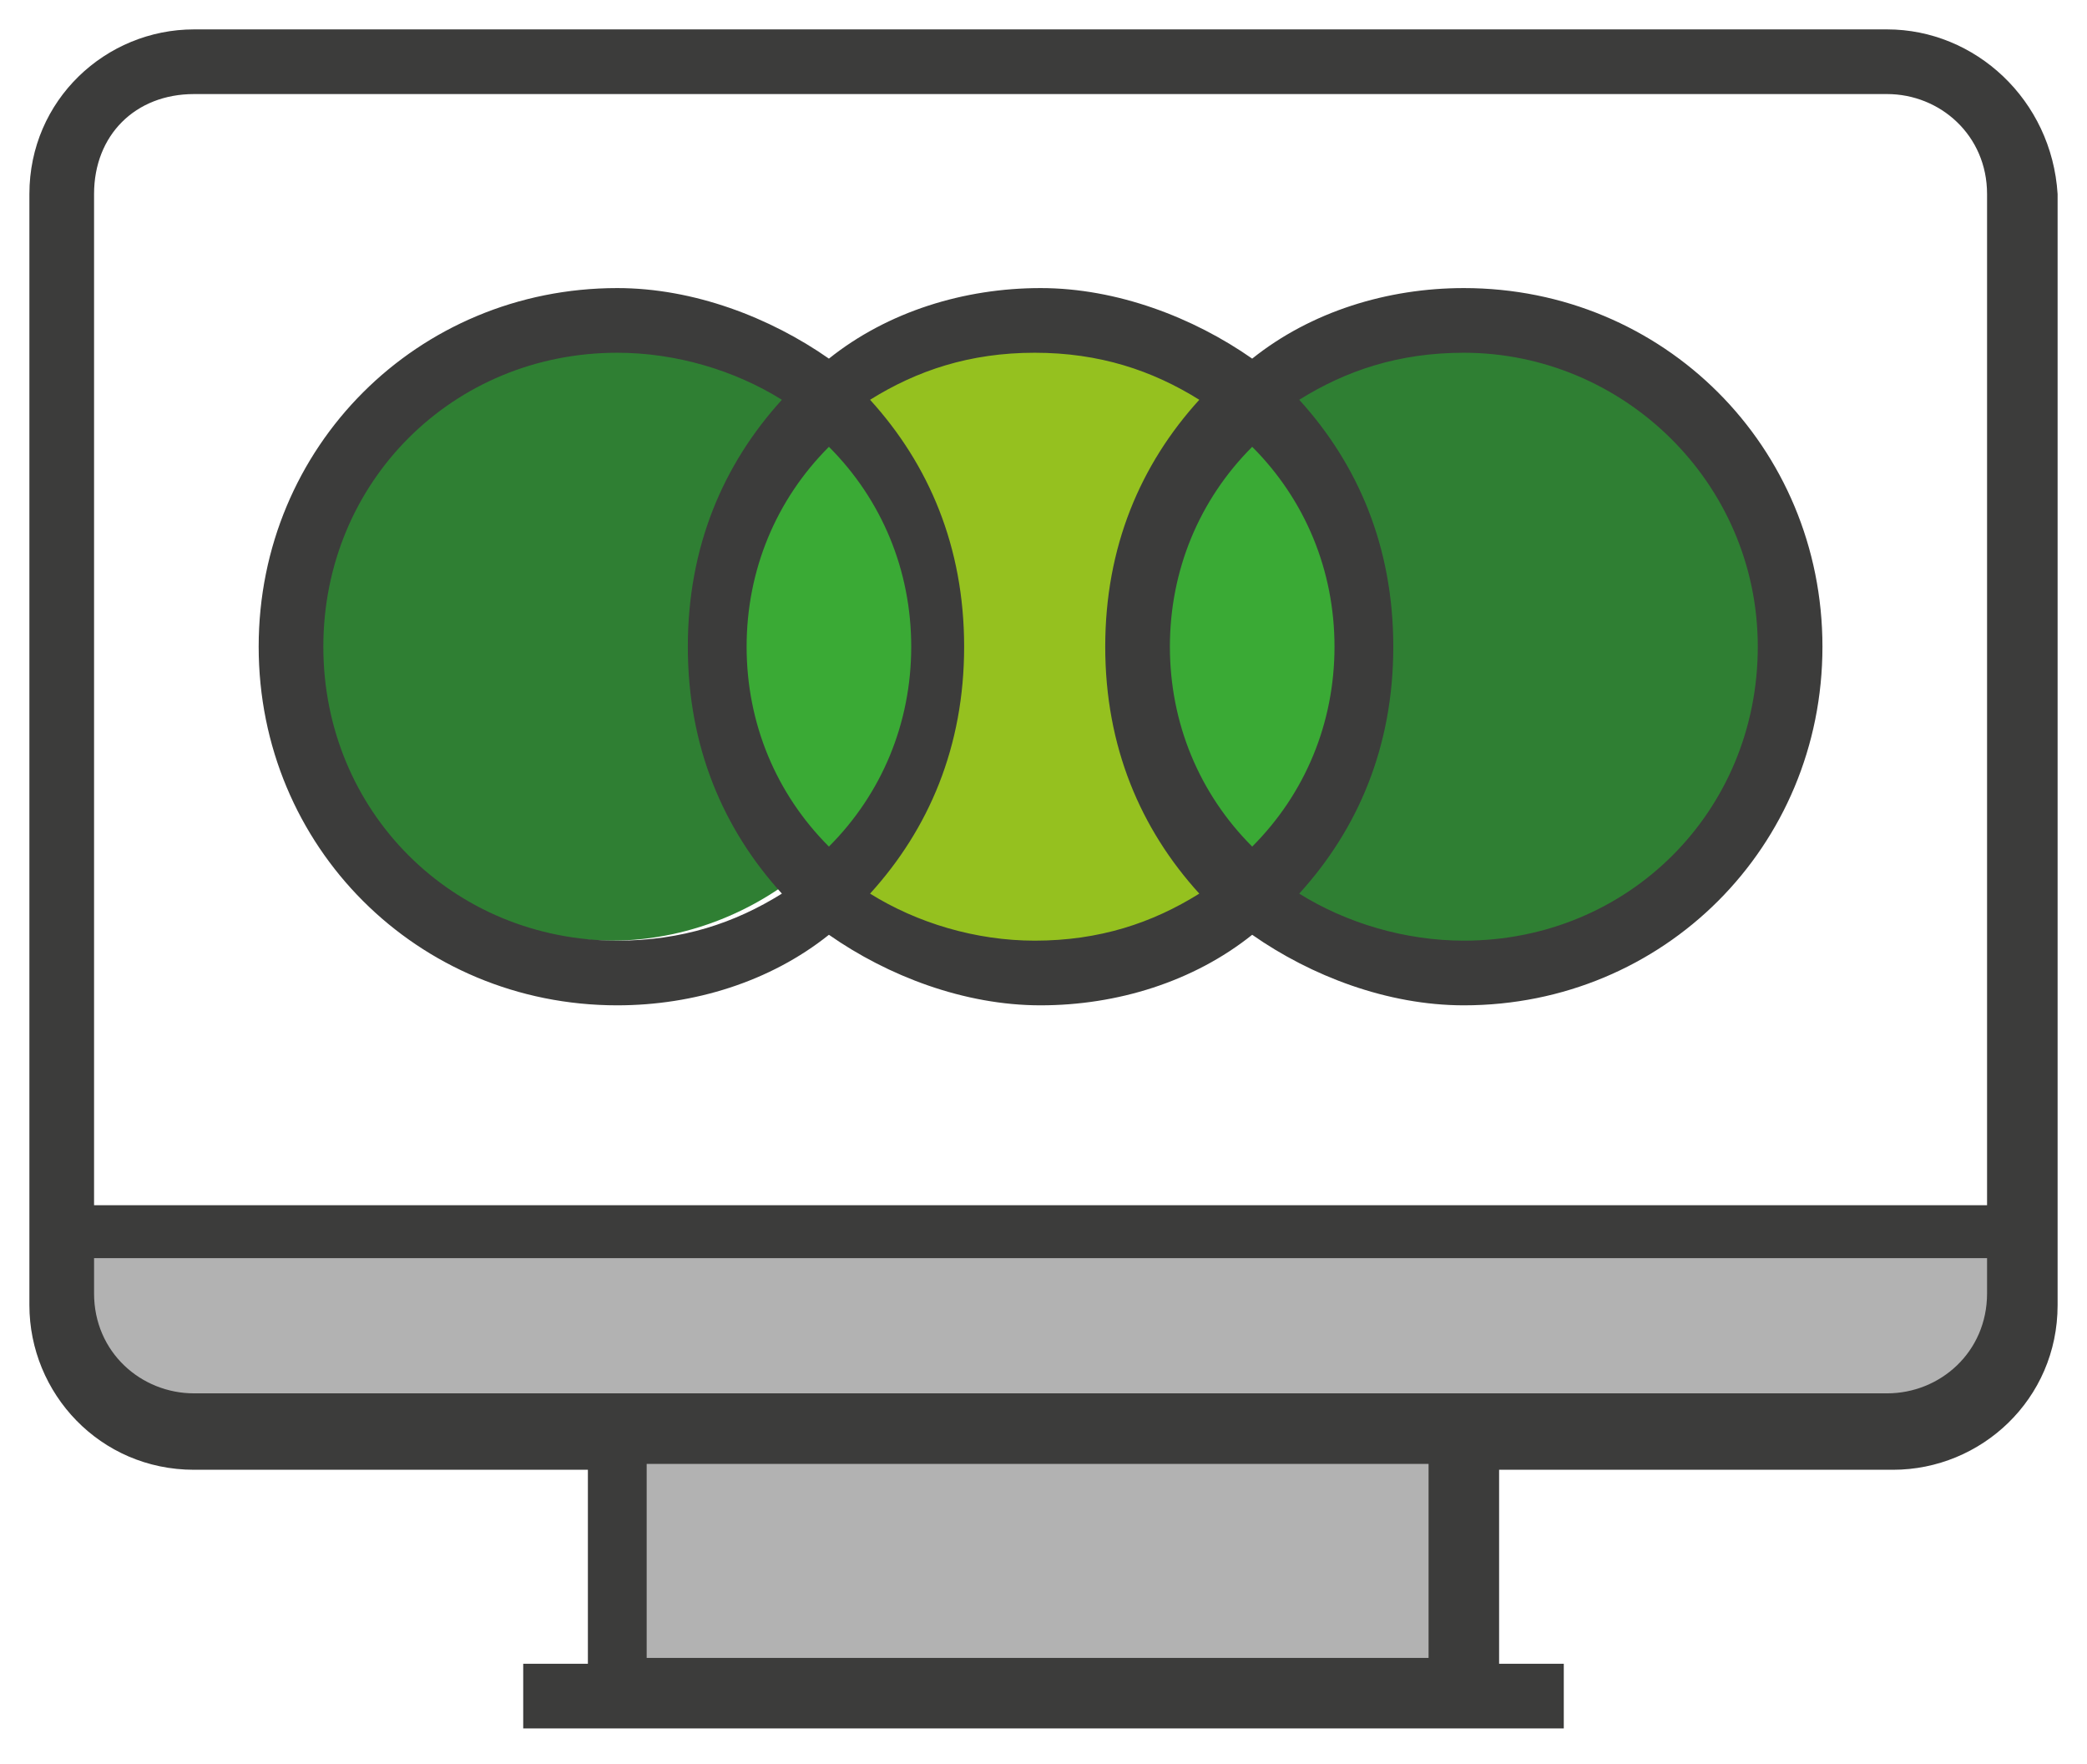 <?xml version="1.0" encoding="utf-8"?>
<!-- Generator: Adobe Illustrator 21.0.2, SVG Export Plug-In . SVG Version: 6.00 Build 0)  -->
<svg version="1.1" id="Livello_1" xmlns="http://www.w3.org/2000/svg" xmlns:xlink="http://www.w3.org/1999/xlink" x="0px" y="0px"
	 viewBox="0 0 35.5 30" style="enable-background:new 0 0 35.5 30;" xml:space="preserve">
<style type="text/css">
	.st0{fill:#2F7F33;}
	.st1{fill:#95C11F;}
	.st2{fill:#3AAA35;}
	.st3{fill:#B2B2B2;}
	.st4{fill:#3C3C3B;}
</style>
<g>
	<g>
		<g>
			<path class="st0" d="M12.4,10.9c0-1.5,0.6-2.8,1.6-3.8c-0.9-0.9-2.2-1.5-3.6-1.5c-2.9,0-5.2,2.3-5.2,5.2S7.5,16,10.4,16
				c1.4,0,2.7-0.6,3.6-1.5C13,13.7,12.4,12.4,12.4,10.9z"/>
			<path class="st0" d="M25,5.7c-1.4,0-2.7,0.6-3.7,1.5c1,0.9,1.6,2.3,1.6,3.7c0,1.5-0.6,2.8-1.6,3.7c0.9,0.9,2.2,1.5,3.7,1.5
				c2.9,0,5.2-2.3,5.2-5.2S27.9,5.7,25,5.7z"/>
			<path class="st1" d="M19.8,10.9c0-1.5,0.6-2.8,1.6-3.7c-0.9-0.9-2.2-1.5-3.7-1.5c-1.4,0-2.7,0.6-3.6,1.5c1,1,1.6,2.3,1.6,3.8
				s-0.6,2.8-1.6,3.8c0.9,0.9,2.2,1.5,3.6,1.5s2.7-0.6,3.7-1.5C20.4,13.7,19.8,12.4,19.8,10.9z"/>
			<path class="st0" d="M15.6,10.9c0-1.5-0.6-2.8-1.6-3.8c-1,1-1.6,2.3-1.6,3.8s0.6,2.8,1.6,3.8C15,13.7,15.6,12.4,15.6,10.9z"/>
			<path class="st2" d="M15.6,10.9c0-1.5-0.6-2.8-1.6-3.8c-1,1-1.6,2.3-1.6,3.8s0.6,2.8,1.6,3.8C15,13.7,15.6,12.4,15.6,10.9z"/>
			<ellipse class="st0" cx="21.3" cy="10.9" rx="1.6" ry="3.7"/>
			<ellipse class="st2" cx="21.3" cy="10.9" rx="1.6" ry="3.7"/>
		</g>
		<path class="st3" d="M0.9,21.1c0,0,0.6,3.5,2.6,3.5s28.5,0,28.5,0s2.2-0.2,2.2-3.8L0.9,21.1z"/>
		<path class="st3" d="M10.3,24.5v4.1h14.5v-4C24.8,24.6,10.5,24.5,10.3,24.5z"/>
		<g>
			<g>
				<path class="st4" d="M32.1,0.5H3.3c-1.5,0-2.8,1.2-2.8,2.8v18.9c0,1.5,1.2,2.8,2.8,2.8H10v3.3H8.9v1.1h17.7v-1.1h-1.1V25h6.7
					c1.5,0,2.8-1.2,2.8-2.8V3.3C34.9,1.7,33.6,0.5,32.1,0.5z M3.3,1.6h28.8c0.9,0,1.7,0.7,1.7,1.7v17.2H1.6V3.3
					C1.6,2.3,2.3,1.6,3.3,1.6z M24.3,28.2H11v-3.3h13.3V28.2z M32.1,23.7H3.3c-0.9,0-1.7-0.7-1.7-1.7v-0.6h32.2V22
					C33.8,23,33,23.7,32.1,23.7z"/>
				<path class="st4" d="M10.5,17.1c1.3,0,2.6-0.4,3.6-1.2c1,0.7,2.3,1.2,3.6,1.2c1.3,0,2.6-0.4,3.6-1.2c1,0.7,2.3,1.2,3.6,1.2
					c3.4,0,6.1-2.7,6.1-6.1s-2.7-6.1-6.1-6.1c-1.3,0-2.6,0.4-3.6,1.2c-1-0.7-2.3-1.2-3.6-1.2c-1.3,0-2.6,0.4-3.6,1.2
					c-1-0.7-2.3-1.2-3.6-1.2c-3.4,0-6.1,2.7-6.1,6.1S7.1,17.1,10.5,17.1z M14.1,7.6c0.9,0.9,1.4,2.1,1.4,3.4s-0.5,2.5-1.4,3.4
					c-0.9-0.9-1.4-2.1-1.4-3.4S13.2,8.5,14.1,7.6z M21.3,7.6c0.9,0.9,1.4,2.1,1.4,3.4s-0.5,2.5-1.4,3.4c-0.9-0.9-1.4-2.1-1.4-3.4
					S20.4,8.5,21.3,7.6z M29.9,11c0,2.8-2.2,5-5,5c-1,0-2-0.3-2.8-0.8c1-1.1,1.6-2.5,1.6-4.2s-0.6-3.1-1.6-4.2
					C22.9,6.3,23.8,6,24.9,6C27.6,6,29.9,8.2,29.9,11z M20.4,6.8c-1,1.1-1.6,2.5-1.6,4.2s0.6,3.1,1.6,4.2c-0.8,0.5-1.7,0.8-2.8,0.8
					c-1,0-2-0.3-2.8-0.8c1-1.1,1.6-2.5,1.6-4.2s-0.6-3.1-1.6-4.2C15.6,6.3,16.5,6,17.6,6C18.7,6,19.6,6.3,20.4,6.8z M10.5,6
					c1,0,2,0.3,2.8,0.8c-1,1.1-1.6,2.5-1.6,4.2s0.6,3.1,1.6,4.2c-0.8,0.5-1.7,0.8-2.8,0.8c-2.8,0-5-2.2-5-5S7.7,6,10.5,6z"/>
			</g>
		</g>
	</g>
</g>
</svg>
